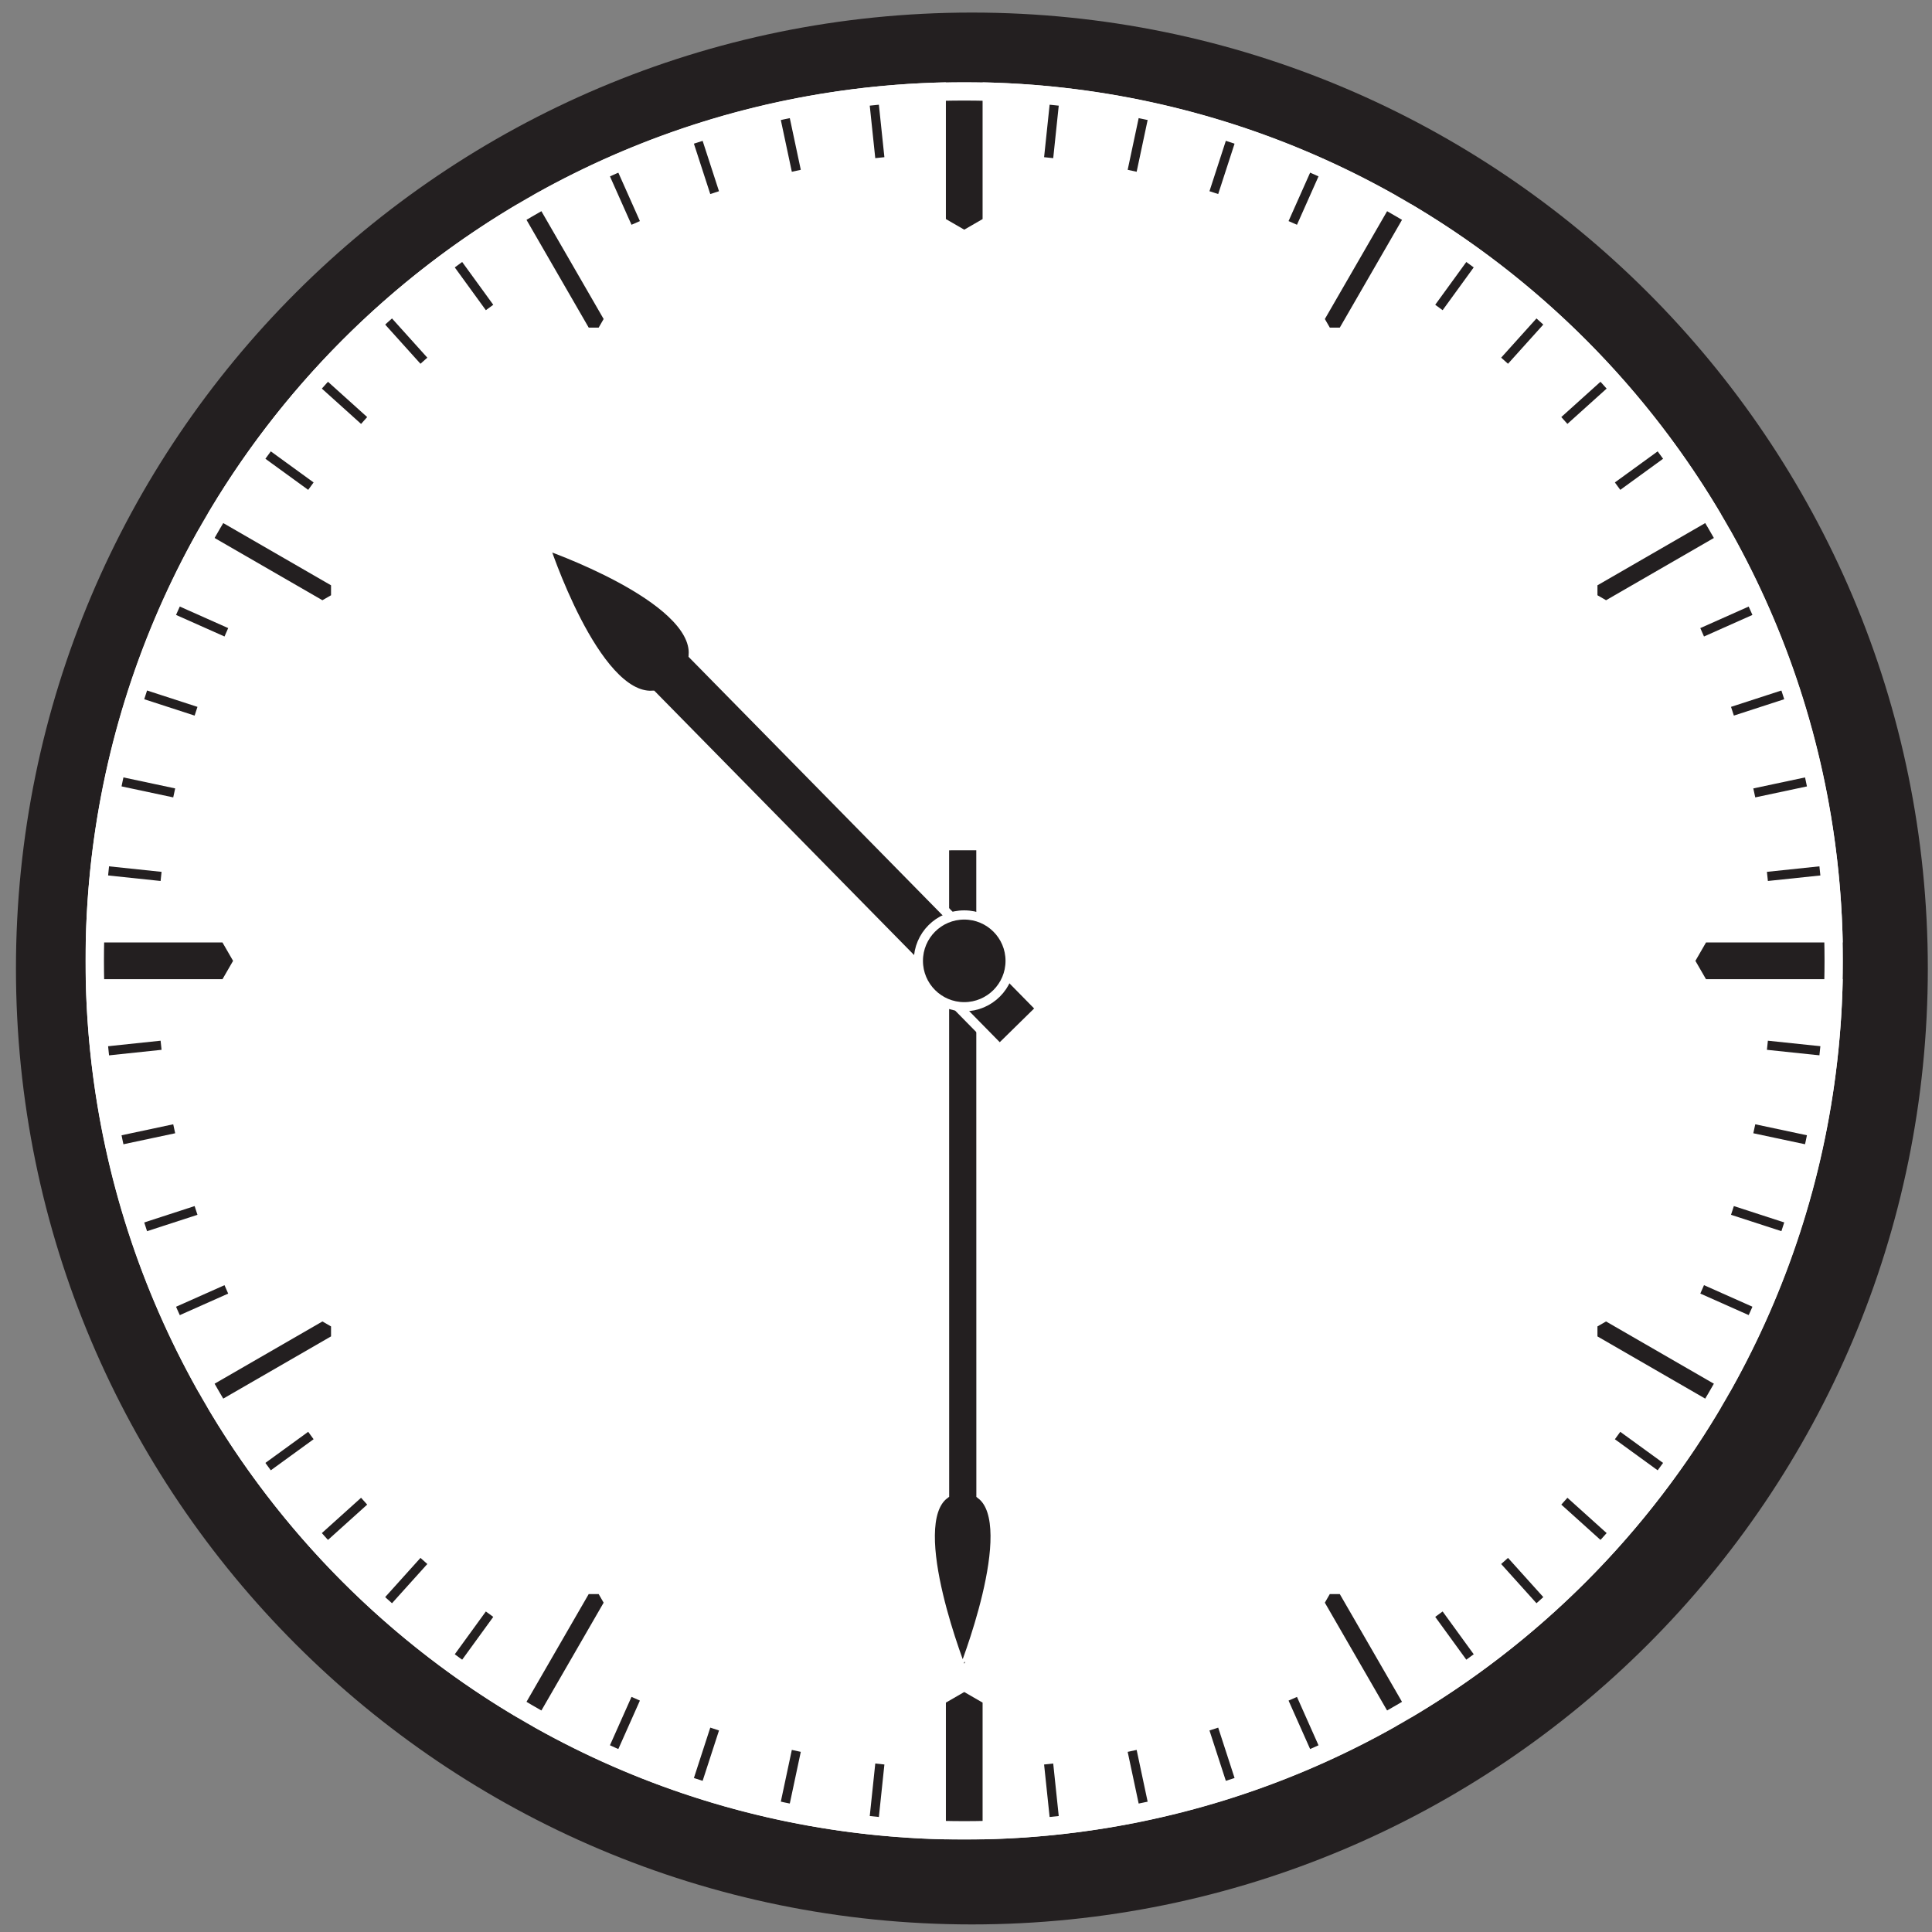 <?xml version="1.0" encoding="utf-8"?>
<!-- Generator: Adobe Illustrator 16.0.0, SVG Export Plug-In . SVG Version: 6.00 Build 0)  -->
<!DOCTYPE svg PUBLIC "-//W3C//DTD SVG 1.1//EN" "http://www.w3.org/Graphics/SVG/1.1/DTD/svg11.dtd">
<svg version="1.1" id="Layer_1" xmlns="http://www.w3.org/2000/svg" xmlns:xlink="http://www.w3.org/1999/xlink" x="0px" y="0px"
	 width="400px" height="399.998px" viewBox="0 0 400 399.998" enable-background="new 0 0 400 399.998" xml:space="preserve">
<rect x="0" y="0" width="400" height="399.998" fill="#808080" stroke="none"/>
<path fill="#231F20" d="M399.135,200.518c0,109.309-88.607,197.914-197.914,197.914c-109.309,0-197.918-88.605-197.918-197.914
	C3.302,91.21,91.912,2.601,201.221,2.601C310.527,2.601,399.135,91.21,399.135,200.518z"/>
<g>
	<circle fill="#FFFFFF" cx="199.635" cy="198.934" r="181.924"/>
</g>
<g>
	<g>
		<path fill="#231F20" d="M123.947,67.831l1.03-1.785l-14.994-25.971l-3.089,1.785l14.994,25.971H123.947z M40.783,109.278
			l25.969,14.994l1.786-1.031v-2.059l-25.971-14.995L40.783,109.278z M274.299,66.048l1.029,1.783h2.062l15.943-27.615l-3.091-1.783
			L274.299,66.048z M360.134,108.326l-1.784-3.089l-27.614,15.943v2.061l1.783,1.029L360.134,108.326z M48.256,198.934l-2.196-3.804
			H17.237v7.603h28.826L48.256,198.934z M195.836,45.355l3.801,2.195l3.798-2.193V14.633h-7.6V45.355z M121.887,330.033
			l-15.943,27.615l3.092,1.784l15.942-27.613l-1.031-1.786H121.887z M330.735,274.622v2.066l25.97,14.994l1.782-3.091
			l-25.974-14.996L330.735,274.622z M353.212,195.13l-2.196,3.804l2.193,3.798h28.824v-7.603H353.212z M39.137,289.537l1.785,3.091
			l27.616-15.944v-2.062l-1.784-1.029L39.137,289.537z M275.323,330.033l-1.029,1.783l14.995,25.974l3.092-1.784l-14.995-25.973
			H275.323z M195.836,352.507v30.729h7.6v-30.729l-3.799-2.194L195.836,352.507z"/>
	</g>
</g>
<path fill="#231F20" d="M77.991,65.252l9.063,10.063c0.467-0.426,0.944-0.842,1.418-1.264l-9.068-10.07L77.991,65.252z
	 M125.254,34.204l5.493,12.334c0.576-0.261,1.157-0.509,1.739-0.763l-5.496-12.344L125.254,34.204z M92.634,53.269l7.958,10.953
	c0.509-0.375,1.021-0.749,1.534-1.119L94.17,52.151L92.634,53.269z M183.104,32.543l-1.415-13.458l-1.888,0.198l1.414,13.462
	C181.842,32.676,182.471,32.606,183.104,32.543z M148.86,39.59l-4.173-12.846l-1.807,0.586l4.173,12.845
	C147.654,39.978,148.257,39.782,148.86,39.59z M161.127,22.34l2.812,13.222c0.618-0.134,1.235-0.277,1.857-0.404l-2.81-13.213
	L161.127,22.34z M36.269,163.233l-13.223-2.811l-0.395,1.858l13.215,2.81C35.992,164.469,36.134,163.851,36.269,163.233z
	 M40.882,146.35l-12.844-4.173l-0.586,1.807l12.843,4.173C40.487,147.554,40.683,146.951,40.882,146.35z M64.686,78.699l10.07,9.068
	c0.422-0.473,0.838-0.951,1.264-1.417l-10.064-9.063L64.686,78.699z M216.17,32.543c0.631,0.063,1.262,0.133,1.889,0.202
	l1.415-13.462l-1.889-0.198L216.17,32.543z M34.137,126.285l12.344,5.495c0.254-0.581,0.502-1.165,0.764-1.74l-12.333-5.492
	L34.137,126.285z M358.976,148.156l12.843-4.174l-0.587-1.807l-12.843,4.173C358.589,146.948,358.785,147.552,358.976,148.156z
	 M365.13,126.287l-0.771-1.737l-12.329,5.491c0.26,0.576,0.511,1.158,0.763,1.74L365.13,126.287z M33.451,180.508l-13.463-1.414
	l-0.199,1.888l13.461,1.415C33.312,181.766,33.382,181.136,33.451,180.508z M363.408,165.092l13.211-2.81l-0.394-1.859
	l-13.221,2.811C363.138,163.853,363.281,164.47,363.408,165.092z M366.023,182.397l13.453-1.415l-0.198-1.888l-13.457,1.414
	C365.89,181.136,365.959,181.765,366.023,182.397z M335.464,101.42l10.947-7.955l-1.117-1.536l-10.951,7.956
	C334.721,100.395,335.092,100.906,335.464,101.42z M321.275,65.252l-1.41-1.271L310.8,74.05c0.474,0.42,0.949,0.837,1.416,1.264
	L321.275,65.252z M250.408,39.589c0.604,0.192,1.208,0.388,1.807,0.585l4.174-12.844l-1.808-0.586L250.408,39.589z M334.584,78.699
	l-1.273-1.413l-10.061,9.062c0.426,0.468,0.843,0.945,1.265,1.417L334.584,78.699z M266.783,45.773
	c0.581,0.256,1.164,0.503,1.742,0.764l5.489-12.331l-1.737-0.773L266.783,45.773z M306.635,53.27l-1.534-1.117l-7.955,10.949
	c0.516,0.37,1.026,0.744,1.536,1.119L306.635,53.27z M233.473,35.157c0.623,0.127,1.239,0.27,1.858,0.404l2.808-13.221l-1.856-0.395
	L233.473,35.157z M64.928,99.886l-10.955-7.958l-1.117,1.535l10.952,7.958C64.179,100.907,64.552,100.396,64.928,99.886z
	 M297.147,334.757l7.957,10.952l1.535-1.116l-7.956-10.954C298.174,334.016,297.663,334.389,297.147,334.757z M323.251,311.515
	l10.062,9.062l1.273-1.412l-10.068-9.067C324.095,310.57,323.678,311.048,323.251,311.515z M266.783,352.091l5.494,12.34
	l1.737-0.771l-5.489-12.334C267.947,351.588,267.362,351.837,266.783,352.091z M310.8,323.813l9.065,10.069l1.414-1.273
	l-9.062-10.063C311.749,322.975,311.273,323.392,310.8,323.813z M33.25,215.467l-13.46,1.413l0.199,1.889l13.462-1.415
	C33.382,216.727,33.312,216.098,33.25,215.467z M250.408,358.274l4.173,12.843l1.808-0.587l-4.174-12.843
	C251.616,357.888,251.013,358.082,250.408,358.274z M358.389,251.511l12.845,4.173l0.587-1.806l-12.843-4.173
	C358.785,250.31,358.591,250.911,358.389,251.511z M363.005,234.628l13.223,2.81l0.392-1.858l-13.211-2.808
	C363.281,233.393,363.138,234.009,363.005,234.628z M366.023,215.467c-0.064,0.631-0.134,1.26-0.202,1.887l13.461,1.415l0.198-1.889
	L366.023,215.467z M334.343,297.979l10.953,7.958l1.117-1.537l-10.951-7.955C335.092,296.96,334.719,297.471,334.343,297.979z
	 M352.031,267.818l12.332,5.49l0.77-1.736l-12.339-5.494C352.54,266.657,352.291,267.24,352.031,267.818z M216.168,365.32
	l1.417,13.461l1.887-0.202l-1.415-13.463C217.43,365.187,216.799,365.257,216.168,365.32z M233.473,362.705l2.81,13.213l1.856-0.395
	l-2.808-13.222C234.712,362.435,234.096,362.578,233.473,362.705z M34.136,271.578l0.774,1.735l12.334-5.489
	c-0.26-0.578-0.509-1.163-0.763-1.742L34.136,271.578z M64.686,319.164l1.271,1.412l10.064-9.062
	c-0.426-0.469-0.843-0.944-1.265-1.418L64.686,319.164z M63.809,296.44l-10.95,7.957l1.117,1.534l10.951-7.955
	C64.552,297.467,64.178,296.957,63.809,296.44z M35.865,232.771l-13.216,2.812l0.396,1.856l13.224-2.81
	C36.134,234.011,35.992,233.393,35.865,232.771z M179.801,378.579l1.888,0.202l1.416-13.461c-0.632-0.063-1.262-0.134-1.889-0.204
	L179.801,378.579z M40.295,249.705L27.45,253.88l0.586,1.808l12.847-4.176C40.683,250.913,40.487,250.311,40.295,249.705z
	 M77.991,332.609l1.413,1.273l9.068-10.071c-0.474-0.42-0.951-0.839-1.418-1.265L77.991,332.609z M142.881,370.53l1.808,0.587
	l4.173-12.843c-0.603-0.192-1.206-0.389-1.807-0.589L142.881,370.53z M161.126,375.522l1.859,0.394l2.809-13.213
	c-0.621-0.127-1.238-0.269-1.855-0.403L161.126,375.522z M92.632,344.597l1.536,1.115l7.957-10.953
	c-0.513-0.368-1.024-0.743-1.535-1.118L92.632,344.597z M125.255,363.652l1.736,0.774l5.494-12.338
	c-0.582-0.254-1.163-0.503-1.739-0.767L125.255,363.652z"/>
<g>
	<path fill="#FFFFFF" d="M199.637,20.819c47.576,0,92.304,18.527,125.945,52.168c33.641,33.641,52.168,78.37,52.168,125.946
		s-18.527,92.305-52.168,125.946c-33.641,33.642-78.369,52.168-125.945,52.168c-47.577,0-92.306-18.526-125.947-52.168
		c-33.642-33.641-52.169-78.369-52.169-125.946c0-47.576,18.527-92.305,52.169-125.946
		C107.332,39.346,152.061,20.819,199.637,20.819 M199.637,17.01c-100.475,0-181.926,81.45-181.926,181.924
		c0,100.475,81.452,181.923,181.926,181.923c100.473,0,181.922-81.448,181.922-181.923C381.56,98.459,300.11,17.01,199.637,17.01
		L199.637,17.01z"/>
</g>
<g>
	<g>
		<path fill="#231F20" d="M203.144,309.425l-0.015-134.386l-7.625,0.011l0.012,134.343c-8.424,6.378,3.804,36.962,3.804,36.962
			S211.518,315.87,203.144,309.425z"/>
	</g>
	<g>
		<path fill="none" stroke="#FFFFFF" stroke-width="2" d="M203.144,309.425l-0.015-134.386l-7.625,0.011l0.012,134.343
			c-8.424,6.378,3.804,36.962,3.804,36.962S211.518,315.87,203.144,309.425z"/>
	</g>
</g>
<g>
	<g>
		<path fill="#231F20" d="M215.52,208.806l-71.94-73.204c0.799-12.001-30.874-22.868-30.874-22.868s10.327,31.886,22.344,31.268
			l71.927,73.188L215.52,208.806z"/>
	</g>
	<g>
		<path fill="none" stroke="#FFFFFF" stroke-width="2" d="M215.52,208.806l-71.94-73.204c0.799-12.001-30.874-22.868-30.874-22.868
			s10.327,31.886,22.344,31.268l71.927,73.188L215.52,208.806z"/>
	</g>
</g>
<circle fill="#231F20" stroke="#FFFFFF" stroke-width="1.905" stroke-linecap="round" stroke-linejoin="round" cx="199.636" cy="198.934" r="9.5"/>
</svg>
